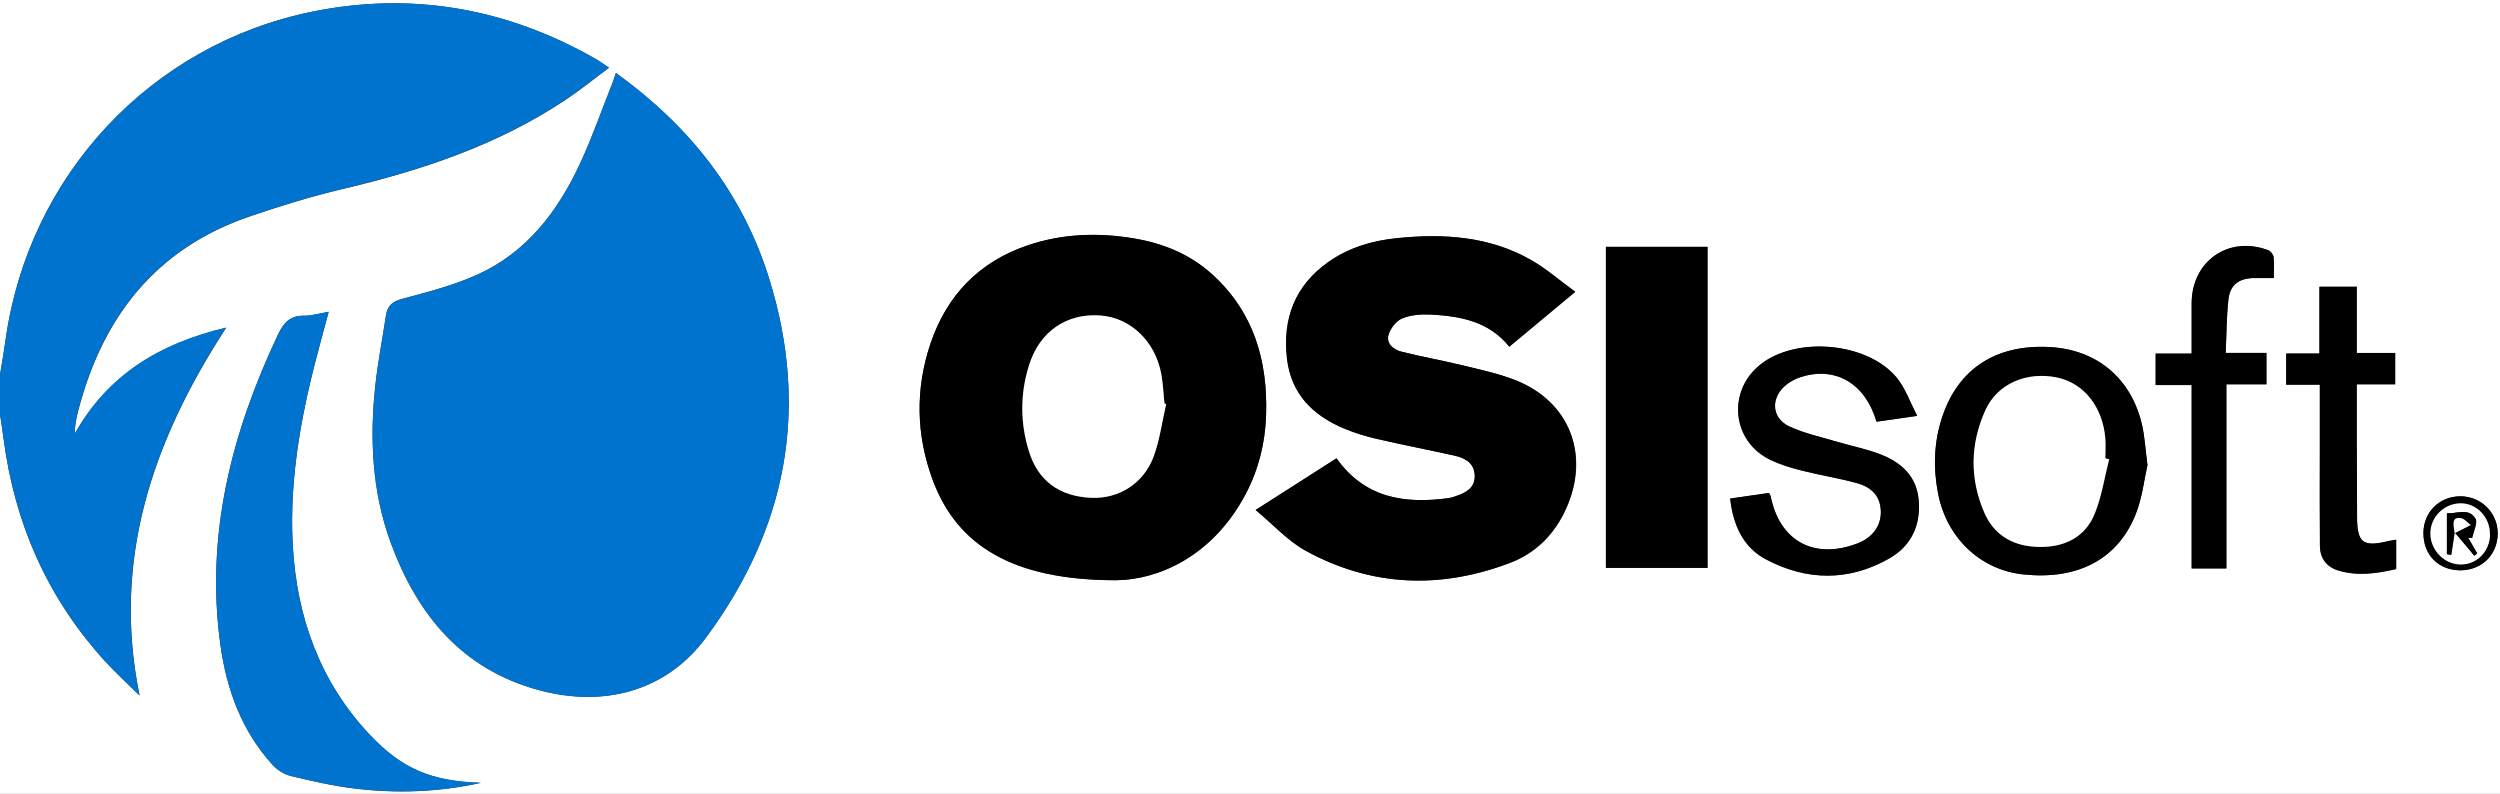 <svg viewBox="0 0 253.5 80.5" xmlns="http://www.w3.org/2000/svg" id="Layer_1"><rect x="0" y="0" width="253.5" height="80.5" fill="#333333" stroke="none"/><defs><style>.cls-1,.cls-2,.cls-3{stroke-width:0px;}.cls-2{fill:#fff;}.cls-3{fill:#0073cf;}</style></defs><path d="m0,38C0,25.33,0,12.67,0,0h253.5v80.5H0c0-12.83,0-25.67,0-38.5.12.85.26,1.69.37,2.54,1.13,8.58,4.47,16.14,10.32,22.55,1.1,1.2,2.31,2.29,3.47,3.44-2.82-13.76,1.29-25.78,8.78-37.3-6.85,1.63-12.03,4.86-15.37,10.8.02-.85.16-1.61.36-2.35,2.46-9.54,7.89-16.5,17.45-19.75,3.06-1.04,6.17-2.01,9.32-2.75,8.03-1.89,15.77-4.46,22.69-9.08,1.46-.97,2.83-2.09,4.37-3.23-.64-.42-1-.69-1.39-.91C51.4.85,41.84-.87,31.73,1.17,15.27,4.49,2.88,17.81.56,34.49.4,35.66.19,36.83,0,38ZM62.46,7.4c-.17.49-.27.8-.39,1.1-1.07,2.7-2.03,5.45-3.25,8.08-2.26,4.87-5.43,9.03-10.46,11.29-2.4,1.08-5,1.75-7.56,2.43-1.01.27-1.51.69-1.66,1.67-.35,2.34-.81,4.66-1.07,7.01-.6,5.47-.36,10.87,1.57,16.1,2.69,7.31,7.24,12.81,15.05,14.91,6.37,1.71,12.76.26,16.92-5.37,8.17-11.05,10.48-23.14,6.4-36.31-2.69-8.69-8.03-15.49-15.55-20.91Zm50.71,51.44c4.25-.04,9.78-2.4,13.12-8.7,1.33-2.51,2-5.21,2.09-8.02.19-5.52-1.24-10.47-5.47-14.3-2.25-2.04-4.96-3.14-7.94-3.64-3.63-.61-7.23-.48-10.72.69-4.94,1.66-8.24,5.06-9.9,9.98-1.55,4.61-1.46,9.27.23,13.83,2.46,6.63,8.1,10.16,18.59,10.16Zm46.56-29.26c-1.61-1.17-2.99-2.39-4.55-3.26-4.2-2.36-8.79-2.64-13.46-2.17-2.51.25-4.91.95-7,2.42-3.39,2.39-4.66,5.75-4.2,9.79.41,3.62,2.65,5.81,5.87,7.13,1.03.43,2.12.76,3.2,1.01,2.63.61,5.29,1.12,7.93,1.71,1.07.24,2,.76,2.04,2.02.04,1.29-.93,1.75-1.96,2.1-.24.08-.48.16-.72.19-4.45.6-8.47,0-11.34-4.04-2.65,1.69-5.26,3.36-8.2,5.24,1.82,1.51,3.28,3.15,5.09,4.14,6.66,3.65,13.65,3.9,20.7,1.22,2.62-.99,4.52-2.91,5.69-5.51,2.44-5.43.37-10.84-5.13-13.01-1.76-.7-3.66-1.09-5.51-1.54-2.02-.49-4.07-.85-6.08-1.36-.8-.2-1.55-.83-1.29-1.71.19-.65.78-1.41,1.39-1.66.89-.36,1.95-.44,2.92-.39,2.99.17,5.88.68,7.94,3.26,2.22-1.84,4.32-3.59,6.69-5.57Zm-110.96,49.8c-4.99-.15-7.99-1.38-11.31-4.91-5.03-5.36-7.36-11.91-7.77-19.13-.4-7.13,1.01-14.06,2.88-20.9.25-.9.48-1.8.76-2.82-.97.17-1.74.41-2.51.4-1.38-.02-2.06.7-2.61,1.87-4.73,9.99-7.4,20.36-5.86,31.51.63,4.54,2.16,8.72,5.29,12.16.47.52,1.18.97,1.86,1.13,2.13.51,4.29,1.01,6.47,1.27,4.23.51,8.45.38,12.8-.58Zm114.07-54.34v32.55h10.3V25.03h-10.3Zm54.91,22.15c-.21-1.65-.28-2.86-.54-4.03-1.08-4.79-4.58-7.72-9.42-7.97-5.39-.27-9.18,2.18-10.82,6.99-.88,2.59-.97,5.22-.45,7.88.88,4.49,4.29,7.72,8.6,8.18,5.54.6,9.64-1.52,11.45-6.15.66-1.67.85-3.52,1.17-4.91Zm-42.32,3.38c.31,2.69,1.32,4.94,3.63,6.16,4.13,2.19,8.41,2.25,12.51-.1,2.19-1.25,3.19-3.33,2.97-5.9-.21-2.43-1.76-3.81-3.84-4.63-1.46-.57-3.03-.87-4.54-1.32-1.59-.47-3.24-.83-4.73-1.52-1.73-.79-1.93-2.7-.56-4.02.46-.44,1.08-.8,1.69-.99,3.55-1.14,6.58.63,7.71,4.52,1.24-.18,2.48-.36,4.12-.59-.76-1.46-1.21-2.8-2.04-3.82-2.95-3.66-10.27-4.3-13.91-1.34-3.33,2.72-2.81,7.75,1.05,9.61,1,.49,2.09.82,3.18,1.09,1.85.47,3.75.77,5.59,1.27,1.67.46,2.43,1.47,2.45,2.92.02,1.43-.85,2.62-2.36,3.2-4.39,1.7-7.91-.21-8.82-4.78-.01-.08-.07-.14-.17-.33-1.26.18-2.55.37-3.95.57Zm46.8,7.08h3.53c0-3.17,0-6.24,0-9.32s0-6.14,0-9.35h4.06v-3.18h-4.13c.09-1.91.08-3.69.28-5.45.17-1.48,1.07-2.12,2.59-2.15.65-.01,1.29,0,2.01,0,0-.77.05-1.44-.02-2.1-.03-.26-.28-.62-.51-.7-4-1.54-7.76,1.04-7.8,5.32-.01,1.65,0,3.31,0,5.15h-3.65v3.18h3.65v18.61Zm16.74-28.56h-3.79v6.77h-3.37v3.16h3.41c0,2.35,0,4.58,0,6.82,0,3.16-.02,6.32.01,9.48.01,1.25.62,2.15,1.84,2.53,1.97.6,3.91.32,5.89-.14v-2.97c-.38.07-.59.09-.79.14-2.58.63-3.16.19-3.18-2.44-.01-2.58-.03-5.16-.03-7.74,0-1.86,0-3.72,0-5.72h3.9v-3.17h-3.9v-6.71Zm6.76,24.93c-.02,2.23,1.49,3.79,3.7,3.82,2.18.02,3.81-1.56,3.83-3.72.01-2.11-1.67-3.78-3.79-3.78-2.11,0-3.72,1.59-3.74,3.69Z" class="cls-2"></path><path d="m0,38c.19-1.17.4-2.34.56-3.51C2.88,17.81,15.27,4.49,31.73,1.17c10.11-2.04,19.66-.32,28.62,4.77.39.22.76.49,1.39.91-1.54,1.15-2.91,2.26-4.37,3.23-6.92,4.62-14.66,7.19-22.69,9.08-3.15.74-6.25,1.71-9.32,2.75-9.56,3.25-14.99,10.2-17.45,19.75-.19.74-.33,1.5-.36,2.35,3.33-5.95,8.52-9.17,15.37-10.8-7.49,11.52-11.59,23.54-8.78,37.3-1.16-1.14-2.37-2.24-3.47-3.44C4.84,60.68,1.49,53.12.37,44.54c-.11-.85-.24-1.69-.37-2.54,0-1.33,0-2.67,0-4Z" class="cls-3"></path><path d="m62.46,7.4c7.52,5.42,12.86,12.22,15.55,20.91,4.08,13.17,1.77,25.25-6.4,36.31-4.16,5.63-10.55,7.07-16.92,5.37-7.81-2.09-12.35-7.6-15.05-14.91-1.93-5.22-2.17-10.63-1.57-16.1.26-2.35.71-4.67,1.07-7.01.15-.98.65-1.4,1.66-1.67,2.56-.68,5.15-1.35,7.56-2.43,5.04-2.26,8.2-6.42,10.46-11.29,1.22-2.63,2.18-5.39,3.25-8.08.12-.3.22-.61.39-1.1Z" class="cls-3"></path><path d="m113.17,58.83c-10.49,0-16.13-3.53-18.59-10.16-1.69-4.56-1.78-9.21-.23-13.83,1.66-4.92,4.96-8.32,9.9-9.98,3.49-1.17,7.09-1.3,10.72-.69,2.98.5,5.69,1.6,7.94,3.64,4.23,3.83,5.65,8.79,5.47,14.3-.1,2.81-.76,5.51-2.09,8.02-3.34,6.3-8.87,8.66-13.12,8.7Zm5.09-17.85c-.06-.02-.13-.05-.19-.07-.1-.99-.14-1.99-.32-2.97-.61-3.33-3.12-5.72-6.17-5.95-3.43-.25-6.18,1.61-7.25,5.06-.9,2.89-.89,5.84,0,8.73.94,3.01,3.13,4.57,6.34,4.7,2.77.11,5.31-1.46,6.31-4.21.62-1.69.85-3.52,1.26-5.29Z" class="cls-1"></path><path d="m159.72,29.58c-2.37,1.97-4.47,3.72-6.69,5.57-2.06-2.57-4.95-3.09-7.94-3.26-.97-.05-2.04.03-2.92.39-.6.24-1.2,1.01-1.39,1.66-.25.89.5,1.51,1.29,1.71,2.01.51,4.06.87,6.08,1.36,1.85.45,3.75.85,5.51,1.54,5.5,2.18,7.57,7.58,5.13,13.01-1.17,2.6-3.07,4.51-5.69,5.51-7.06,2.68-14.04,2.42-20.7-1.22-1.81-.99-3.27-2.63-5.09-4.14,2.94-1.88,5.55-3.55,8.2-5.24,2.87,4.04,6.9,4.64,11.34,4.04.24-.03.49-.11.72-.19,1.03-.35,1.99-.81,1.96-2.1-.04-1.27-.97-1.78-2.04-2.02-2.64-.59-5.29-1.1-7.93-1.71-1.09-.25-2.17-.59-3.2-1.01-3.21-1.32-5.45-3.52-5.87-7.13-.46-4.04.8-7.39,4.2-9.79,2.09-1.48,4.49-2.17,7-2.42,4.67-.47,9.26-.19,13.46,2.17,1.56.88,2.94,2.09,4.55,3.26Z" class="cls-1"></path><path d="m48.77,79.37c-4.35.96-8.57,1.09-12.8.58-2.18-.26-4.33-.76-6.47-1.27-.68-.16-1.38-.61-1.86-1.13-3.13-3.44-4.66-7.62-5.29-12.16-1.54-11.15,1.14-21.52,5.86-31.51.55-1.17,1.23-1.89,2.61-1.87.77.01,1.54-.24,2.51-.4-.27,1.02-.51,1.92-.76,2.82-1.88,6.84-3.28,13.77-2.88,20.9.4,7.22,2.74,13.77,7.77,19.13,3.32,3.53,6.32,4.75,11.31,4.91Z" class="cls-3"></path><path d="m162.84,25.03h10.3v32.55h-10.3V25.03Z" class="cls-1"></path><path d="m217.75,47.18c-.32,1.38-.51,3.24-1.17,4.91-1.82,4.63-5.91,6.75-11.45,6.15-4.31-.47-7.73-3.69-8.6-8.18-.52-2.66-.43-5.29.45-7.88,1.64-4.81,5.43-7.27,10.82-6.99,4.84.25,8.35,3.18,9.42,7.97.26,1.17.32,2.38.54,4.03Zm-3.87-.61l-.38-.08c0-.67.05-1.33,0-2-.26-3.23-2.17-5.63-4.89-6.2-3.06-.64-6.05.61-7.27,3.3-1.55,3.42-1.61,6.95-.11,10.41,1.04,2.39,3.09,3.44,5.61,3.47,2.52.02,4.64-.98,5.6-3.41.69-1.74.98-3.65,1.45-5.49Z" class="cls-1"></path><path d="m175.43,50.55c1.4-.2,2.7-.39,3.95-.57.1.19.15.26.17.33.91,4.57,4.42,6.47,8.82,4.78,1.51-.58,2.38-1.77,2.36-3.2-.02-1.44-.77-2.46-2.45-2.92-1.84-.51-3.74-.8-5.59-1.27-1.08-.27-2.17-.61-3.18-1.09-3.86-1.87-4.39-6.9-1.05-9.61,3.64-2.96,10.96-2.32,13.91,1.34.83,1.03,1.28,2.36,2.04,3.82-1.64.23-2.89.41-4.12.59-1.14-3.89-4.17-5.66-7.71-4.52-.61.2-1.23.55-1.69.99-1.37,1.32-1.16,3.23.56,4.02,1.49.69,3.14,1.05,4.73,1.52,1.51.45,3.08.75,4.54,1.32,2.08.82,3.63,2.2,3.84,4.63.22,2.58-.78,4.65-2.97,5.9-4.1,2.34-8.39,2.28-12.51.1-2.31-1.22-3.33-3.47-3.63-6.16Z" class="cls-1"></path><path d="m222.23,57.64v-18.61h-3.65v-3.18h3.65c0-1.84-.01-3.49,0-5.15.04-4.28,3.8-6.85,7.8-5.32.23.09.48.45.51.7.07.66.02,1.32.02,2.1-.72,0-1.37,0-2.01,0-1.52.03-2.42.67-2.59,2.15-.2,1.76-.19,3.54-.28,5.45h4.13v3.18h-4.06c0,3.22,0,6.28,0,9.35s0,6.15,0,9.32h-3.53Z" class="cls-1"></path><path d="m238.98,29.08v6.71h3.9v3.17h-3.9c0,2,0,3.86,0,5.72,0,2.58.02,5.16.03,7.74.01,2.63.59,3.07,3.18,2.44.2-.05.4-.07.79-.14v2.97c-1.98.46-3.92.74-5.89.14-1.22-.38-1.83-1.28-1.84-2.53-.03-3.16-.01-6.32-.01-9.48,0-2.24,0-4.47,0-6.82h-3.41v-3.16h3.37v-6.77h3.79Z" class="cls-1"></path><path d="m245.74,54.01c.02-2.1,1.63-3.69,3.74-3.69,2.12,0,3.8,1.68,3.79,3.78-.01,2.16-1.65,3.74-3.83,3.72-2.21-.03-3.72-1.59-3.7-3.82Zm6.75.13c0-1.74-1.39-3.16-3.04-3.11-1.65.05-3,1.42-3,3.04,0,1.74,1.45,3.2,3.15,3.16,1.64-.03,2.91-1.38,2.9-3.1Z" class="cls-1"></path><path d="m118.25,40.98c-.41,1.77-.64,3.6-1.26,5.29-1.01,2.76-3.54,4.32-6.31,4.21-3.22-.13-5.41-1.69-6.34-4.7-.9-2.89-.91-5.83,0-8.73,1.07-3.45,3.82-5.31,7.25-5.06,3.06.23,5.56,2.62,6.17,5.95.18.98.21,1.98.32,2.97.06.02.13.05.19.07Z" class="cls-2"></path><path d="m213.87,46.56c-.47,1.83-.75,3.74-1.45,5.49-.97,2.43-3.08,3.44-5.6,3.41-2.52-.02-4.57-1.07-5.61-3.47-1.5-3.46-1.44-6.99.11-10.41,1.22-2.69,4.21-3.94,7.27-3.3,2.72.57,4.63,2.98,4.89,6.2.05.66,0,1.33,0,2l.38.08Z" class="cls-2"></path><path d="m252.49,54.14c0,1.71-1.26,3.07-2.9,3.1-1.7.03-3.15-1.42-3.15-3.16,0-1.63,1.35-3,3-3.04,1.65-.05,3.04,1.37,3.04,3.11Zm-4.37,2.05c.15.02.3.05.45.07.09-.62.19-1.23.35-2.29.81.96,1.4,1.67,2,2.38.09-.08.18-.16.28-.24-.3-.53-.61-1.05-.91-1.58.13,0,.27.02.4.02.13-.67.59-1.54.33-1.97-.69-1.13-1.89-.46-2.88-.54v4.14Z" class="cls-2"></path><path d="m248.11,56.18v-4.14c.99.08,2.19-.59,2.88.54.26.43-.2,1.3-.33,1.97-.13,0-.27-.02-.4-.02.3.53.61,1.05.91,1.58-.09.08-.18.16-.28.24-.6-.71-1.19-1.42-2-2.38-.16,1.06-.26,1.67-.35,2.29-.15-.02-.3-.05-.45-.07Zm.8-2.13c.63-.32,1.13-.57,1.62-.82-.32-.24-.61-.62-.96-.69-.89-.17-.87.44-.66,1.5Z" class="cls-1"></path><path d="m248.91,54.05c-.21-1.06-.23-1.67.66-1.5.35.07.64.45.96.69-.49.25-.99.5-1.62.82Z" class="cls-2"></path></svg>